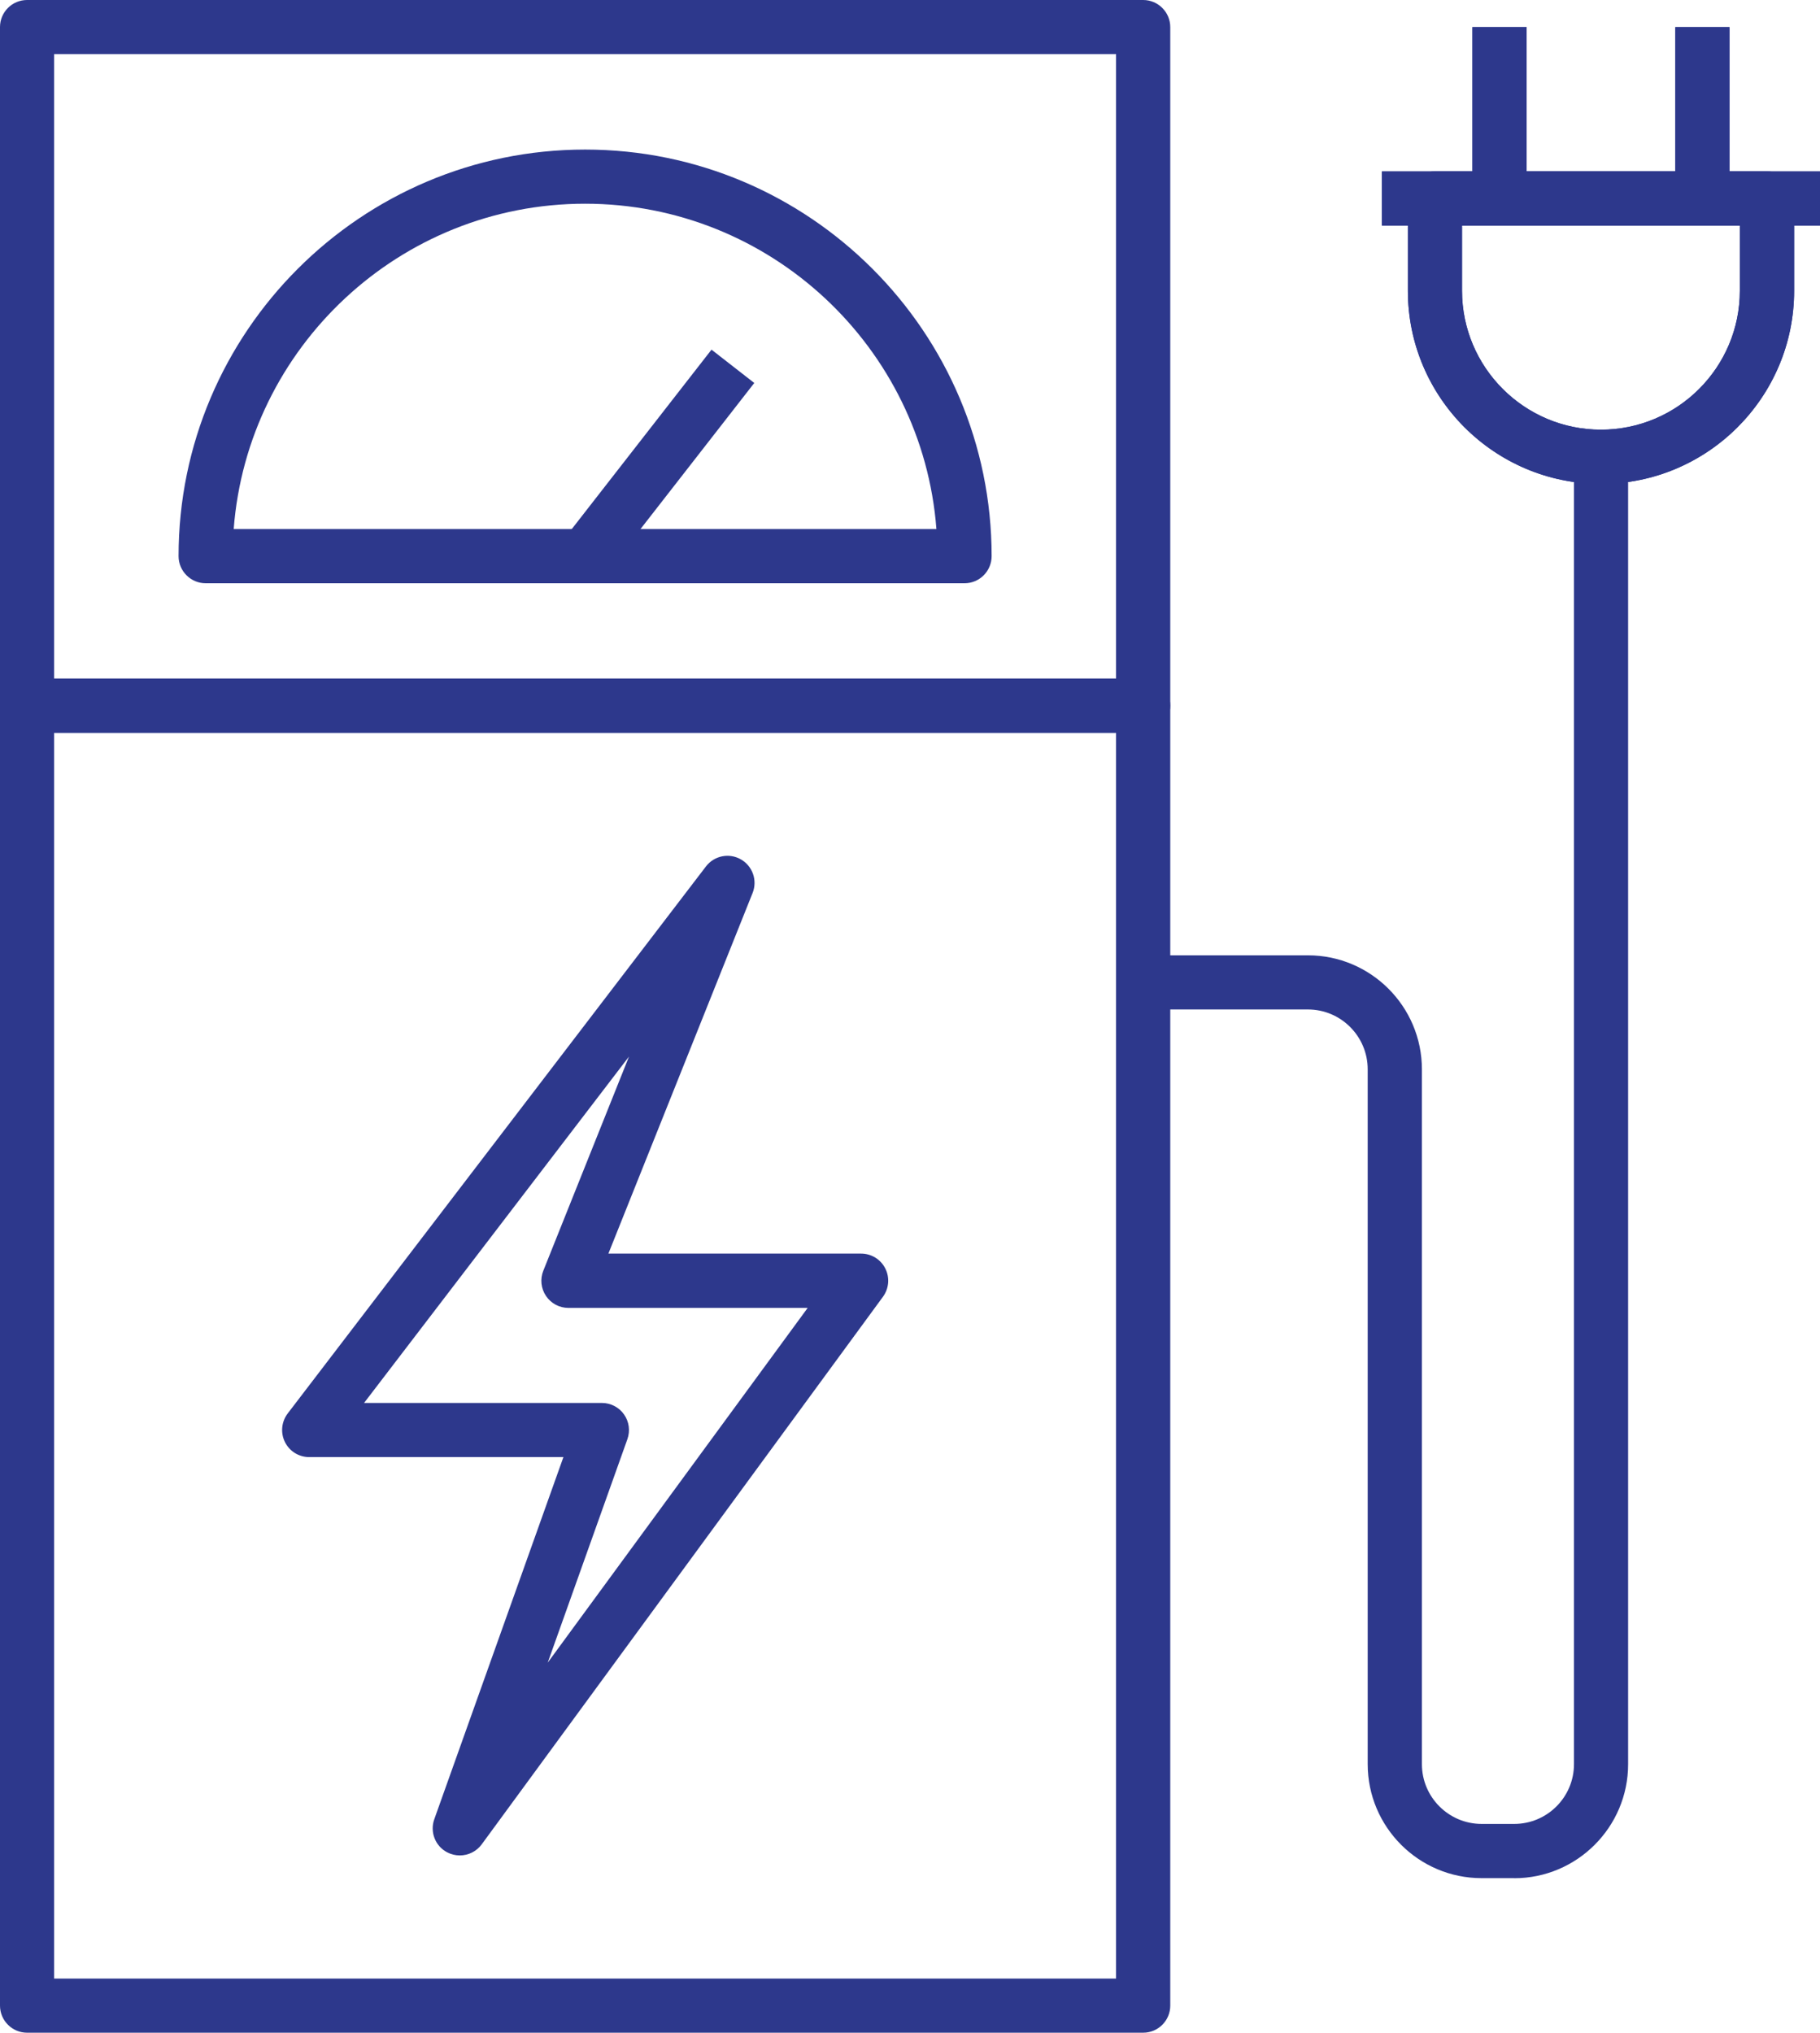 <?xml version="1.0" encoding="UTF-8"?><svg id="Layer_1" xmlns="http://www.w3.org/2000/svg" viewBox="0 0 236.36 263.93"><defs><style>.cls-1{fill:#2D388C;}</style></defs><path class="cls-1" d="M59.71,240.91c-.56,0-1.12-.13-1.65-.41-1.54-.81-2.25-2.64-1.66-4.29l16.77-47.02H40.15c-1.34,0-2.56-.76-3.15-1.96-.59-1.2-.45-2.63,.36-3.7l54.32-71.03c1.07-1.4,3.01-1.79,4.53-.92,1.53,.87,2.18,2.73,1.53,4.36l-18.73,46.83h32.82c1.33,0,2.54,.74,3.14,1.93,.6,1.18,.48,2.6-.3,3.67l-52.11,71.1c-.68,.93-1.75,1.44-2.84,1.44Zm-12.44-58.75h30.9c1.14,0,2.22,.56,2.87,1.49,.66,.93,.82,2.13,.44,3.21l-10.35,29.02,33.76-46.06h-31.07c-1.17,0-2.26-.58-2.91-1.55-.65-.96-.79-2.19-.35-3.28l11.13-27.81-34.41,44.98Z"/><path class="cls-1" d="M148.46,95.14H3.52c-1.94,0-3.52-1.57-3.52-3.52V3.52C0,1.58,1.57,0,3.52,0H148.46c1.94,0,3.52,1.58,3.52,3.52V91.62c0,1.94-1.57,3.52-3.52,3.52ZM7.03,88.11H144.94V7.03H7.03V88.11Z"/><path class="cls-1" d="M148.46,263.93H3.52c-1.94,0-3.52-1.58-3.52-3.52V91.62c0-1.94,1.57-3.52,3.52-3.52H148.46c1.94,0,3.52,1.58,3.52,3.52v168.79c0,1.94-1.57,3.52-3.52,3.52Zm-141.42-7.03H144.94V95.14H7.03v161.75Z"/><path class="cls-1" d="M196.64,243.86h-4.23c-8.16,0-14.79-6.64-14.79-14.8v-90.22c0-4.28-3.48-7.77-7.76-7.77h-21.4v-7.03h21.4c8.16,0,14.8,6.64,14.8,14.8v90.22c0,4.28,3.48,7.76,7.76,7.76h4.23c4.28,0,7.76-3.48,7.76-7.76V60.61h7.03V229.07c0,8.16-6.64,14.8-14.79,14.8Z"/><g><g><path class="cls-1" d="M207.91,62.83c-13.83,0-25.07-11.25-25.07-25.07v-11.98c0-1.94,1.57-3.52,3.52-3.52h43.12c1.94,0,3.52,1.58,3.52,3.52v11.98c0,13.82-11.25,25.07-25.08,25.07Zm-18.04-33.54v8.46c0,9.95,8.09,18.04,18.04,18.04s18.04-8.09,18.04-18.04v-8.46h-36.08Z"/><rect class="cls-1" x="179.47" y="22.26" width="56.89" height="7.03"/><rect class="cls-1" x="191.22" y="3.52" width="7.04" height="22.26"/><rect class="cls-1" x="217.57" y="3.52" width="7.03" height="22.26"/></g><g><path class="cls-1" d="M207.91,62.83c-13.83,0-25.07-11.25-25.07-25.07v-11.98c0-1.94,1.57-3.52,3.52-3.52h43.12c1.94,0,3.52,1.58,3.52,3.52v11.98c0,13.82-11.25,25.07-25.08,25.07Zm-18.04-33.54v8.46c0,9.95,8.09,18.04,18.04,18.04s18.04-8.09,18.04-18.04v-8.46h-36.08Z"/><rect class="cls-1" x="179.47" y="22.26" width="56.89" height="7.03"/><rect class="cls-1" x="191.22" y="3.52" width="7.04" height="22.26"/><rect class="cls-1" x="217.57" y="3.52" width="7.03" height="22.26"/></g></g><path class="cls-1" d="M125.26,75.73H26.71c-1.94,0-3.52-1.58-3.52-3.52,0-29.11,23.69-52.79,52.8-52.79s52.79,23.68,52.79,52.79c0,1.94-1.57,3.52-3.52,3.52Zm-94.91-7.04H121.61c-1.8-23.59-21.58-42.24-45.63-42.24s-43.83,18.65-45.63,42.24Z"/><rect class="cls-1" x="69.96" y="56.37" width="31.24" height="7.04" transform="translate(-14.26 90.59) rotate(-52.08)"/></svg>